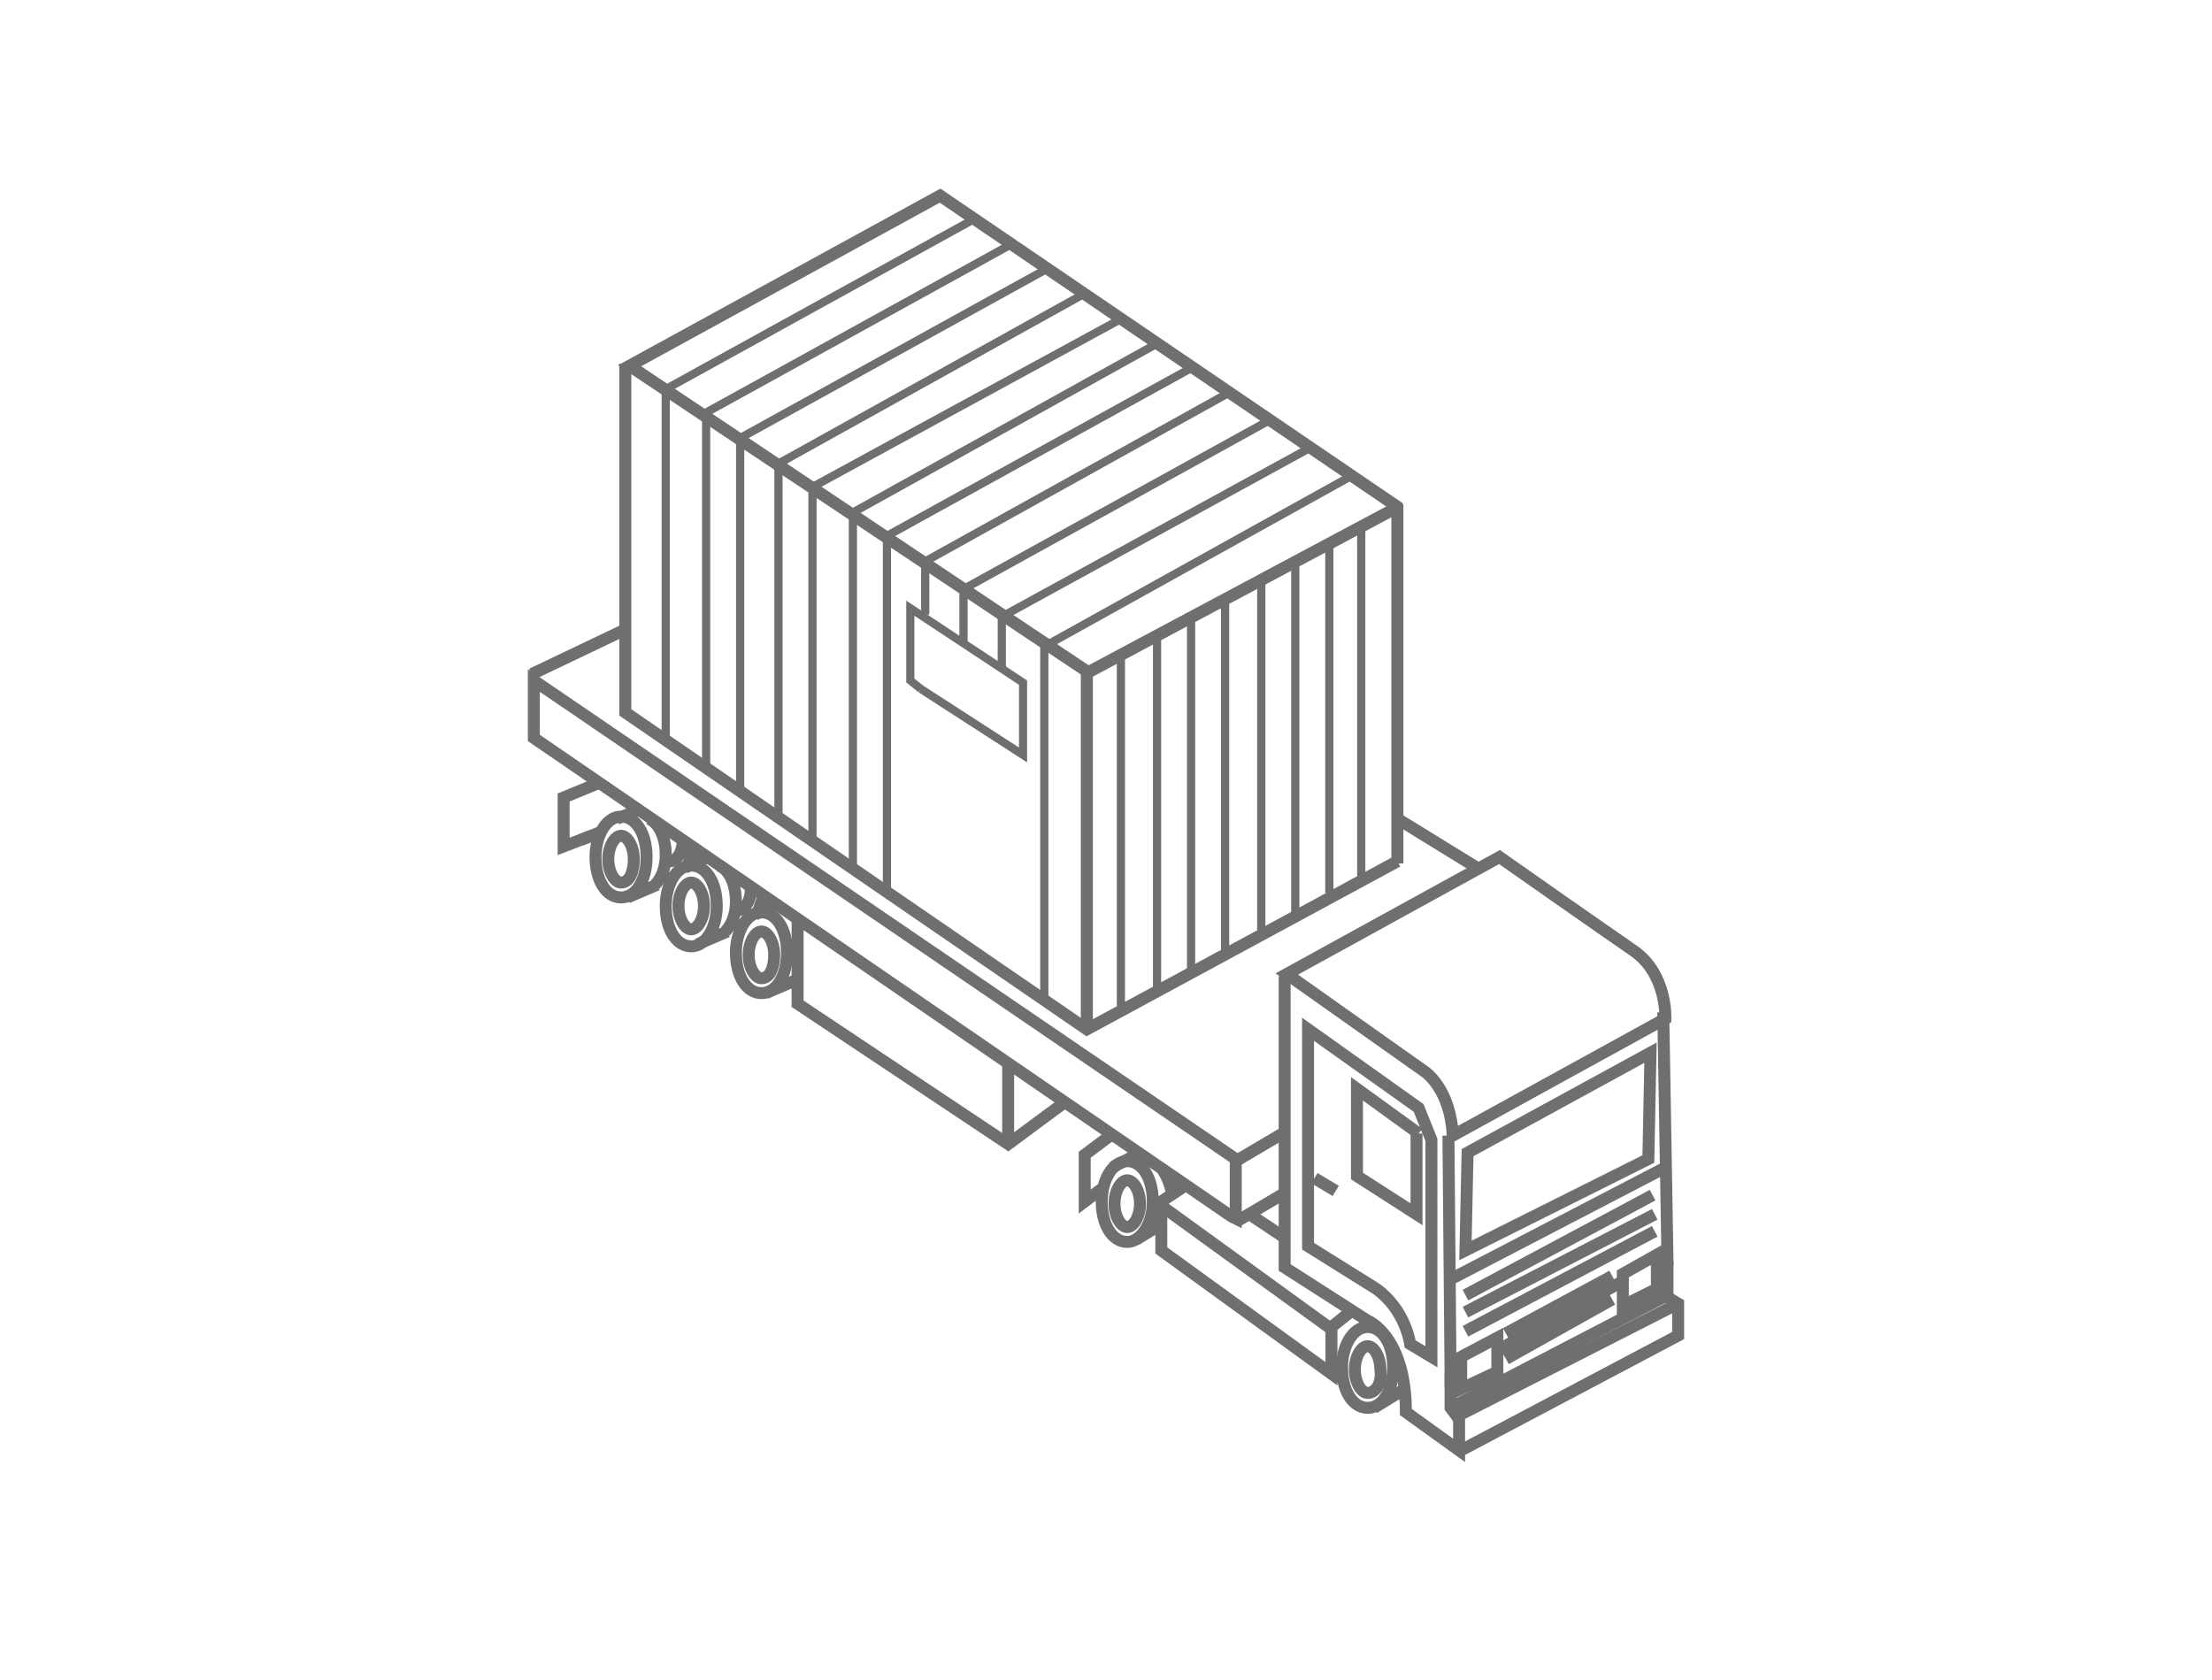 <?xml version="1.0" encoding="utf-8"?>
<!-- Generator: Adobe Illustrator 23.1.1, SVG Export Plug-In . SVG Version: 6.00 Build 0)  -->
<svg version="1.1" id="Livello_9" xmlns="http://www.w3.org/2000/svg" xmlns:xlink="http://www.w3.org/1999/xlink" x="0px" y="0px"
	 viewBox="0 0 104 79" style="enable-background:new 0 0 104 79;" xml:space="preserve">
<style type="text/css">
	.st0{fill:none;stroke:#706F6F;stroke-width:0.563;}
	.st1{fill:none;stroke:#706F6F;stroke-width:0.563;}
	.st2{fill:none;stroke:#706F6F;stroke-width:0.566;}
	.st3{fill:none;stroke:#706F6F;stroke-width:0.386;}
	.st4{fill:none;stroke:#706F6F;stroke-width:0.382;}
</style>
<g>
	<polyline class="st0" points="78.2,47.6 78.4,59.3 78,59.5 	"/>
	<polygon class="st1" points="77.6,49.5 77.5,54.5 68.9,58.8 69,54.2 	"/>
	<line class="st0" x1="78.3" y1="54.9" x2="68.3" y2="60.1"/>
	<polyline class="st0" points="66.7,53.3 63.8,51.2 63.8,55.3 66.6,57.1 66.6,53.3 	"/>
	<path class="st0" d="M60.4,45.9v13.7l3.9,2.5c0,0,1.8,0.7,1.8,4.3l2.5,1.8v-1.6"/>
	<polyline class="st0" points="78.4,59.3 78.4,60.9 68.2,66.2 	"/>
	<polyline class="st0" points="78.4,61 78.9,61.3 78.9,62.8 68.5,68.3 	"/>
	<polyline class="st0" points="68.2,64.6 68.2,66.2 68.5,66.6 78.9,61.3 	"/>
	<line class="st0" x1="77.7" y1="56.2" x2="68.9" y2="60.9"/>
	<line class="st0" x1="77.8" y1="57.1" x2="68.9" y2="61.7"/>
	<line class="st0" x1="77.8" y1="57.9" x2="68.9" y2="62.6"/>
	<polygon class="st0" points="77.9,59 77.9,60.6 76.3,61.4 76.3,59.9 	"/>
	<line class="st0" x1="76.2" y1="60.3" x2="70.4" y2="63.5"/>
	<polygon class="st0" points="70.4,62.9 70.4,64.5 68.7,65.3 68.7,63.8 	"/>
	<polyline class="st0" points="68.8,64.3 68.2,64.7 68.1,53.4 	"/>
	<line class="st0" x1="75.8" y1="60" x2="70.8" y2="62.7"/>
	<line class="st0" x1="75.8" y1="61.1" x2="70.8" y2="63.9"/>
	<line class="st0" x1="58.1" y1="54.6" x2="60.3" y2="53.3"/>
	<line class="st0" x1="58.2" y1="57.4" x2="60.4" y2="56.1"/>
	<line class="st0" x1="60.4" y1="58.2" x2="58.6" y2="57"/>
	<path class="st0" d="M64.3,66.2c-0.7,0-1.2-0.8-1.2-1.9c0-1,0.5-1.9,1.2-1.9c0.7,0,1.2,0.8,1.2,1.9C65.5,65.4,65,66.2,64.3,66.2z"
		/>
	<path class="st0" d="M64.3,65.5c-0.3,0-0.6-0.5-0.6-1.1c0-0.6,0.3-1.1,0.6-1.1c0.3,0,0.6,0.5,0.6,1.1C65,65,64.7,65.5,64.3,65.5z"
		/>
	<line class="st0" x1="64.6" y1="66.2" x2="65.9" y2="65.4"/>
	<path class="st0" d="M53,58.4c-0.7,0-1.2-0.8-1.2-1.9c0-1,0.5-1.9,1.2-1.9c0.7,0,1.2,0.8,1.2,1.9C54.2,57.6,53.6,58.4,53,58.4z"/>
	<path class="st0" d="M53,57.7c-0.3,0-0.6-0.5-0.6-1.1c0-0.6,0.3-1.1,0.6-1.1c0.3,0,0.6,0.5,0.6,1.1C53.6,57.2,53.3,57.7,53,57.7z"
		/>
	<path class="st0" d="M54.6,54.9c0.2,0.3,0.4,0.7,0.5,1.2"/>
	<path class="st0" d="M35.8,46.7c-0.7,0-1.2-0.8-1.2-1.9c0-1,0.5-1.9,1.2-1.9c0.7,0,1.2,0.8,1.2,1.9C37,45.9,36.5,46.7,35.8,46.7z"
		/>
	<path class="st0" d="M35.8,46c-0.3,0-0.6-0.5-0.6-1.1c0-0.6,0.3-1.1,0.6-1.1c0.3,0,0.6,0.5,0.6,1.1C36.4,45.5,36.2,46,35.8,46z"/>
	<line class="st0" x1="36" y1="46.7" x2="37.4" y2="46.1"/>
	<line class="st0" x1="35.5" y1="43" x2="36.6" y2="42.5"/>
	<line class="st0" x1="32.8" y1="44.4" x2="34.2" y2="43.8"/>
	<line class="st0" x1="27.3" y1="39.5" x2="28.3" y2="39.1"/>
	<polyline class="st0" points="55.8,55.7 54.6,56.5 54.6,58.8 62.6,64.6 62.6,62.4 63.6,61.6 	"/>
	<line class="st0" x1="62.6" y1="62.5" x2="54.6" y2="56.7"/>
	<polyline class="st0" points="52.2,53.4 51,54.3 51,56.5 51.8,55.9 	"/>
	<polyline class="st0" points="50.1,51.8 47.4,53.8 37.5,47.2 37.5,43.2 	"/>
	<line class="st0" x1="47.4" y1="53.7" x2="47.4" y2="50"/>
	<path class="st0" d="M66.7,52.1l0.6,1.5v10.2l-1-0.6c0,0-0.2-1.6-1.6-2.6l-3.2-2V48.4L66.7,52.1z"/>
	<line class="st0" x1="62.8" y1="56" x2="61.8" y2="55.4"/>
	<polyline class="st0" points="28.2,36.8 26.5,37.5 26.5,39.8 27.8,39.3 	"/>
	<path class="st0" d="M32.5,44.5c-0.7,0-1.2-0.8-1.2-1.9c0-1,0.5-1.9,1.2-1.9c0.7,0,1.2,0.8,1.2,1.9C33.7,43.6,33.2,44.5,32.5,44.5z
		"/>
	<path class="st0" d="M32.5,43.7c-0.3,0-0.6-0.5-0.6-1.1c0-0.6,0.3-1.1,0.6-1.1c0.3,0,0.6,0.5,0.6,1.1
		C33.1,43.2,32.8,43.7,32.5,43.7z"/>
	<line class="st0" x1="32.2" y1="40.8" x2="33.3" y2="40.3"/>
	<path class="st0" d="M33.8,40.7c0.5,0.2,0.8,0.9,0.8,1.7c0,0.6-0.2,1.1-0.5,1.4"/>
	<path class="st0" d="M35.9,42.1c-0.1,0.3-0.2,0.6-0.3,0.9"/>
	<path class="st0" d="M35.3,41.8c0,0.6-0.3,1-0.6,1c0,0-0.1,0-0.1,0"/>
	<path class="st0" d="M34.4,43.5C34.4,43.5,34.4,43.5,34.4,43.5"/>
	<path class="st0" d="M34.9,43.5c-0.1,0-0.1,0-0.2,0c-0.1,0-0.2,0-0.3-0.1"/>
	<path class="st0" d="M29.2,42.2c-0.7,0-1.2-0.8-1.2-1.9c0-1,0.5-1.9,1.2-1.9c0.7,0,1.2,0.8,1.2,1.9C30.4,41.4,29.9,42.2,29.2,42.2z
		"/>
	<path class="st0" d="M29.2,41.5c-0.3,0-0.6-0.5-0.6-1.1s0.3-1.1,0.6-1.1c0.3,0,0.6,0.5,0.6,1.1S29.6,41.5,29.2,41.5z"/>
	<line class="st0" x1="29" y1="38.5" x2="30" y2="38.1"/>
	<path class="st0" d="M30.5,38.5c0.5,0.2,0.8,0.9,0.8,1.7c0,0.6-0.2,1.1-0.5,1.4"/>
	<path class="st0" d="M32.6,39.9c-0.1,0.3-0.2,0.6-0.3,0.9"/>
	<path class="st0" d="M32.1,39.5c0,0.6-0.3,1-0.6,1c0,0-0.1,0-0.1,0"/>
	<path class="st0" d="M31.1,41.3C31.1,41.3,31.1,41.2,31.1,41.3"/>
	<path class="st0" d="M31.6,41.3c-0.1,0-0.1,0-0.2,0c-0.1,0-0.2,0-0.3-0.1"/>
	<line class="st0" x1="29.5" y1="42.2" x2="30.9" y2="41.6"/>
	<line class="st0" x1="62.7" y1="64.8" x2="63.2" y2="64.4"/>
	<line class="st0" x1="53.4" y1="58.3" x2="54.7" y2="57.5"/>
	<line class="st0" x1="52.3" y1="54.9" x2="53.6" y2="54.2"/>
	<path class="st0" d="M78.3,47.9c0,0,0.1-2.1-1.5-3.2c-1.6-1.1-6.3-4.4-6.3-4.4l-10,5.5l6.5,4.6c0,0,1.2,0.8,1.3,3L78.3,47.9z"/>
	<g>
		<polyline class="st2" points="65.8,23.9 44.2,9.2 29.6,17.2 51.3,31.7 		"/>
		<polyline class="st2" points="29.4,17.1 29.4,33.5 51.1,48.4 65.7,40.5 		"/>
		<line class="st2" x1="51.1" y1="31.6" x2="51.1" y2="48.2"/>
		<polyline class="st3" points="31.3,34.7 31.3,18.3 45.8,10.3 		"/>
		<line class="st2" x1="51" y1="31.7" x2="65.8" y2="23.8"/>
		<polyline class="st3" points="33.2,36 33.2,19.4 47.7,11.4 		"/>
		<polyline class="st3" points="34.8,37.2 34.8,20.6 49.3,12.6 		"/>
		<polyline class="st3" points="36.6,38.4 36.6,21.8 51,13.8 		"/>
		<polyline class="st3" points="38.2,39.5 38.2,22.9 52.7,15 		"/>
		<polyline class="st3" points="40.1,40.7 40.1,24.1 54.5,16.1 		"/>
		<polyline class="st3" points="41.7,41.8 41.7,25.2 56.2,17.2 		"/>
		<polyline class="st3" points="49.1,47.1 49.1,30.4 63.5,22.4 		"/>
		<line class="st3" x1="54.4" y1="29.9" x2="54.4" y2="46.5"/>
		<line class="st3" x1="56" y1="29" x2="56" y2="45.7"/>
		<line class="st3" x1="57.6" y1="28.1" x2="57.6" y2="44.8"/>
		<line class="st3" x1="60.9" y1="26.3" x2="60.9" y2="43"/>
		<line class="st3" x1="59.3" y1="27.2" x2="59.3" y2="44"/>
		<line class="st3" x1="62.5" y1="25.6" x2="62.5" y2="42"/>
		<line class="st3" x1="64" y1="24.6" x2="64" y2="41.2"/>
		<line class="st3" x1="52.7" y1="30.7" x2="52.7" y2="47.3"/>
		<polyline class="st4" points="43.3,32.4 48.1,35.5 48.1,32.1 42.8,28.6 42.8,32 43.3,32.4 		"/>
		<polyline class="st3" points="43.5,28.9 43.5,26.4 57.9,18.4 		"/>
		<polyline class="st3" points="45.3,30.3 45.3,27.7 59.8,19.7 		"/>
		<polyline class="st3" points="47.1,31.4 47.1,29 61.7,21 		"/>
		<line class="st2" x1="65.7" y1="40.6" x2="65.7" y2="23.7"/>
	</g>
	<line class="st0" x1="25" y1="31.7" x2="29.4" y2="29.6"/>
	<polygon class="st0" points="58.1,57.3 57.9,57.2 25.1,34.7 25.1,32 58.1,54.5 	"/>
	<line class="st0" x1="65.7" y1="38.5" x2="69.6" y2="40.9"/>
</g>
</svg>
